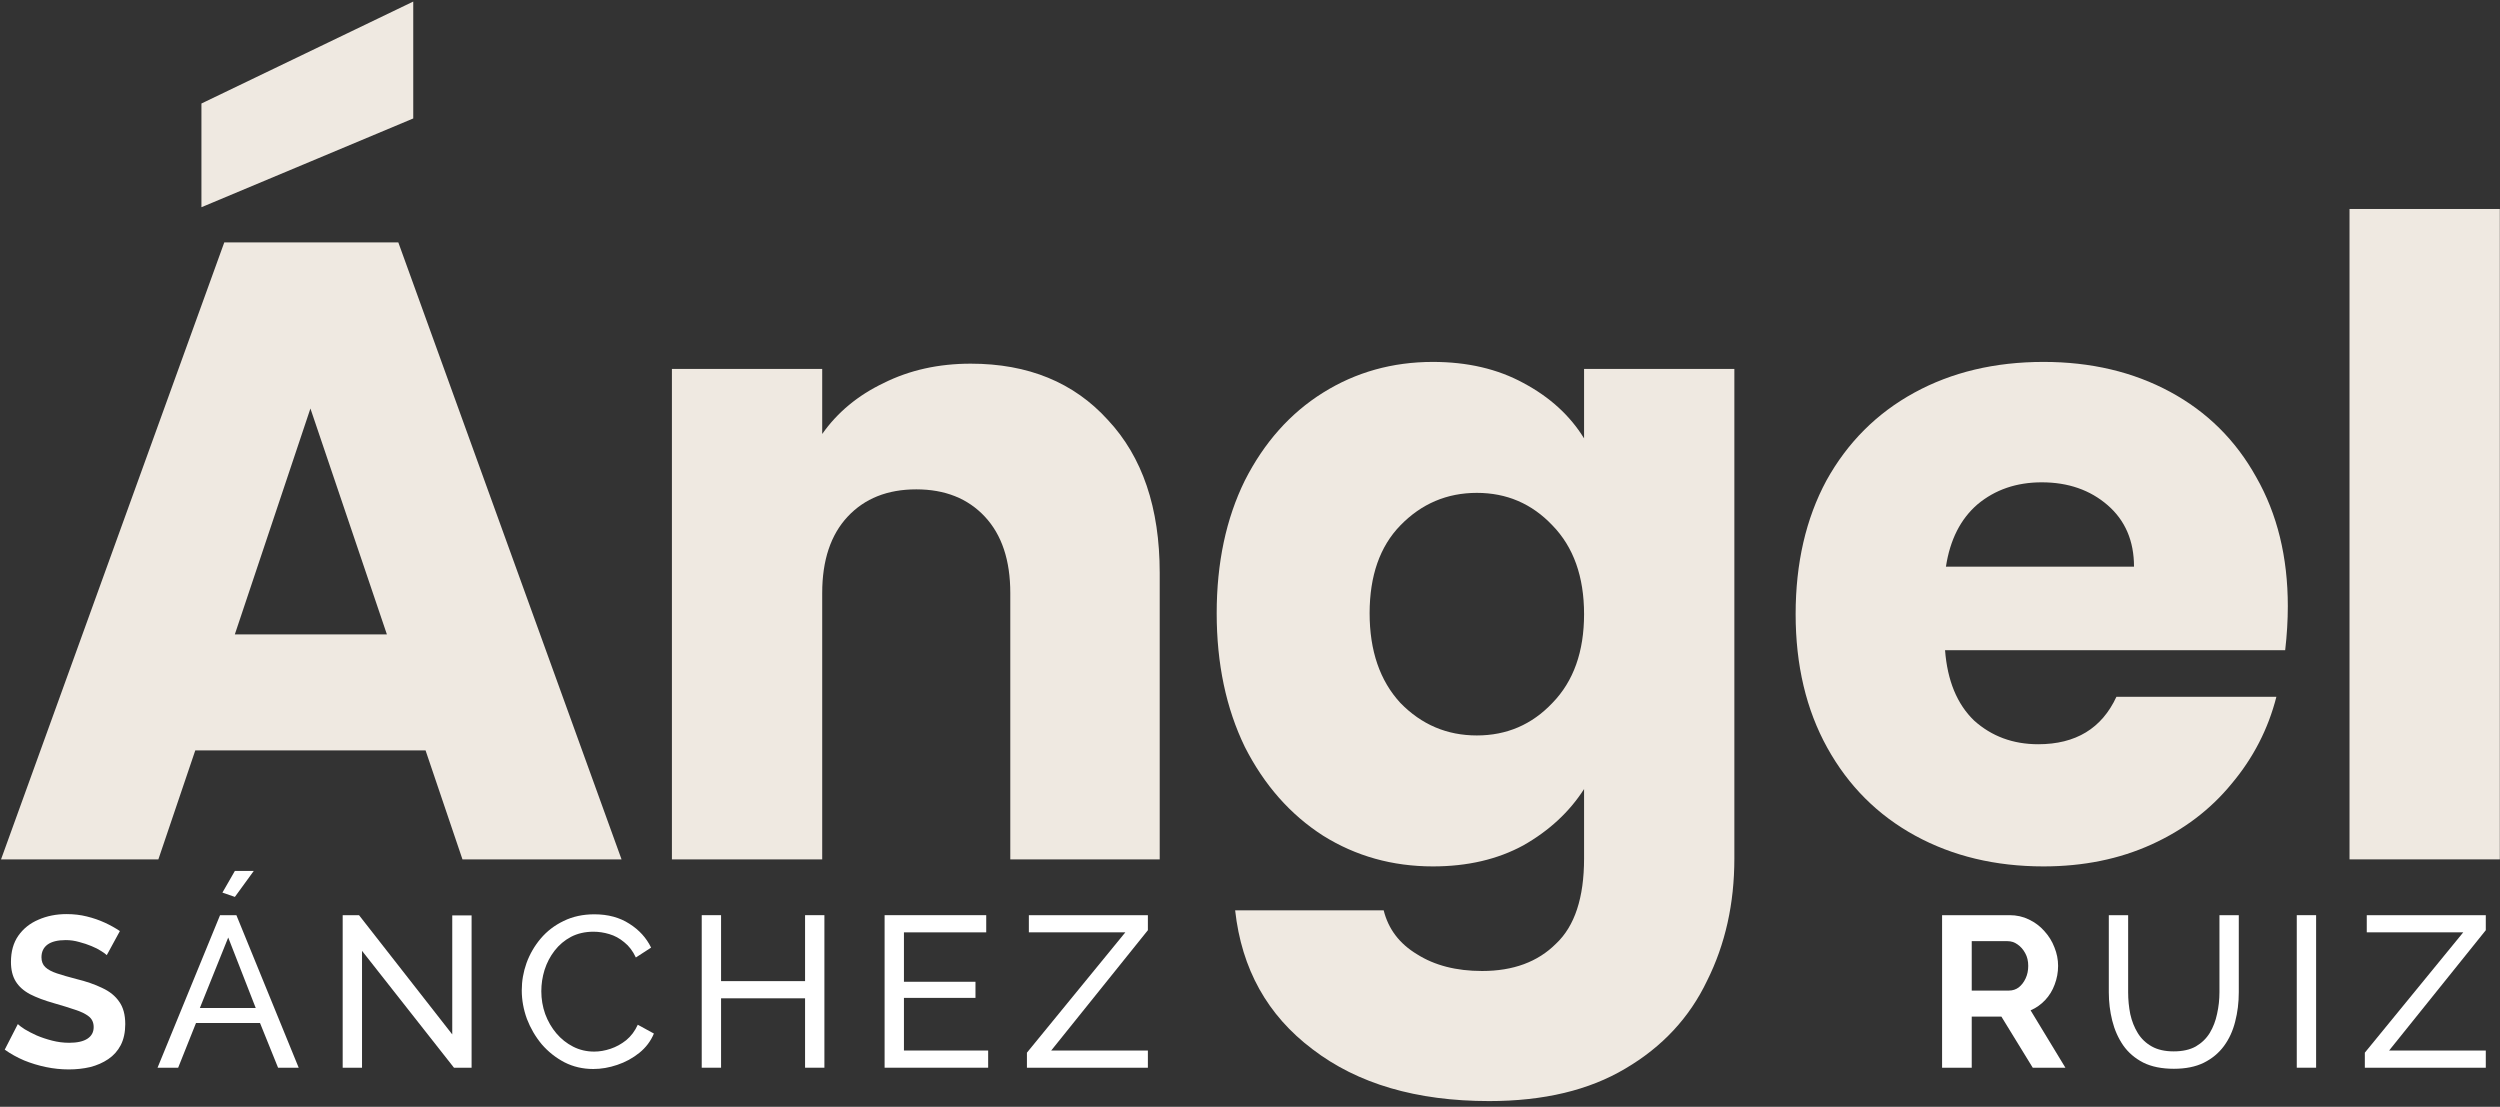 <svg width="384" height="170" viewBox="0 0 384 170" fill="none" xmlns="http://www.w3.org/2000/svg">
<rect x="0" y="0" width="384" height="170" fill="#333333" stroke="none"/>
<path d="M65.365 115.26H29.995L24.325 132H0.16L34.45 37.23H61.18L95.47 132H71.035L65.365 115.26ZM59.425 97.44L47.68 62.745L36.07 97.44H59.425ZM63.475 18.195L30.94 31.83V15.9L63.475 0.24V18.195Z" fill="#EFE9E1"/>
<path d="M149.106 55.86C157.926 55.86 164.946 58.74 170.166 64.5C175.476 70.17 178.131 78 178.131 87.99V132H155.181V91.095C155.181 86.055 153.876 82.14 151.266 79.35C148.656 76.56 145.146 75.165 140.736 75.165C136.326 75.165 132.816 76.56 130.206 79.35C127.596 82.14 126.291 86.055 126.291 91.095V132H103.206V56.67H126.291V66.66C128.631 63.33 131.781 60.72 135.741 58.83C139.701 56.85 144.156 55.86 149.106 55.86Z" fill="#EFE9E1"/>
<path d="M220.093 55.59C225.403 55.59 230.038 56.67 233.998 58.83C238.048 60.99 241.153 63.825 243.313 67.335V56.67H266.398V131.865C266.398 138.795 265.003 145.05 262.213 150.63C259.513 156.3 255.328 160.8 249.658 164.13C244.078 167.46 237.103 169.125 228.733 169.125C217.573 169.125 208.528 166.47 201.598 161.16C194.668 155.94 190.708 148.83 189.718 139.83H212.533C213.253 142.71 214.963 144.96 217.663 146.58C220.363 148.29 223.693 149.145 227.653 149.145C232.423 149.145 236.203 147.75 238.993 144.96C241.873 142.26 243.313 137.895 243.313 131.865V121.2C241.063 124.71 237.958 127.59 233.998 129.84C230.038 132 225.403 133.08 220.093 133.08C213.883 133.08 208.258 131.505 203.218 128.355C198.178 125.115 194.173 120.57 191.203 114.72C188.323 108.78 186.883 101.94 186.883 94.2C186.883 86.46 188.323 79.665 191.203 73.815C194.173 67.965 198.178 63.465 203.218 60.315C208.258 57.165 213.883 55.59 220.093 55.59ZM243.313 94.335C243.313 88.575 241.693 84.03 238.453 80.7C235.303 77.37 231.433 75.705 226.843 75.705C222.253 75.705 218.338 77.37 215.098 80.7C211.948 83.94 210.373 88.44 210.373 94.2C210.373 99.96 211.948 104.55 215.098 107.97C218.338 111.3 222.253 112.965 226.843 112.965C231.433 112.965 235.303 111.3 238.453 107.97C241.693 104.64 243.313 100.095 243.313 94.335Z" fill="#EFE9E1"/>
<path d="M351.409 93.12C351.409 95.28 351.274 97.53 351.004 99.87H298.759C299.119 104.55 300.604 108.15 303.214 110.67C305.914 113.1 309.199 114.315 313.069 114.315C318.829 114.315 322.834 111.885 325.084 107.025H349.654C348.394 111.975 346.099 116.43 342.769 120.39C339.529 124.35 335.434 127.455 330.484 129.705C325.534 131.955 319.999 133.08 313.879 133.08C306.499 133.08 299.929 131.505 294.169 128.355C288.409 125.205 283.909 120.705 280.669 114.855C277.429 109.005 275.809 102.165 275.809 94.335C275.809 86.505 277.384 79.665 280.534 73.815C283.774 67.965 288.274 63.465 294.034 60.315C299.794 57.165 306.409 55.59 313.879 55.59C321.169 55.59 327.649 57.12 333.319 60.18C338.989 63.24 343.399 67.605 346.549 73.275C349.789 78.945 351.409 85.56 351.409 93.12ZM327.784 87.045C327.784 83.085 326.434 79.935 323.734 77.595C321.034 75.255 317.659 74.085 313.609 74.085C309.739 74.085 306.454 75.21 303.754 77.46C301.144 79.71 299.524 82.905 298.894 87.045H327.784Z" fill="#EFE9E1"/>
<path d="M383.972 32.1V132H360.887V32.1H383.972Z" fill="#EFE9E1"/>
<path d="M16.401 146.708C16.247 146.554 15.961 146.345 15.543 146.081C15.147 145.817 14.652 145.564 14.058 145.322C13.486 145.08 12.859 144.871 12.177 144.695C11.495 144.497 10.802 144.398 10.098 144.398C8.866 144.398 7.931 144.629 7.293 145.091C6.677 145.553 6.369 146.202 6.369 147.038C6.369 147.676 6.567 148.182 6.963 148.556C7.359 148.93 7.953 149.249 8.745 149.513C9.537 149.777 10.527 150.063 11.715 150.371C13.255 150.745 14.586 151.207 15.708 151.757C16.852 152.285 17.721 152.989 18.315 153.869C18.931 154.727 19.239 155.871 19.239 157.301C19.239 158.555 19.008 159.633 18.546 160.535C18.084 161.415 17.446 162.13 16.632 162.68C15.818 163.23 14.894 163.637 13.86 163.901C12.826 164.143 11.726 164.264 10.56 164.264C9.394 164.264 8.228 164.143 7.062 163.901C5.896 163.659 4.774 163.318 3.696 162.878C2.618 162.416 1.628 161.866 0.726 161.228L2.739 157.301C2.937 157.499 3.289 157.763 3.795 158.093C4.301 158.401 4.917 158.72 5.643 159.05C6.369 159.358 7.161 159.622 8.019 159.842C8.877 160.062 9.746 160.172 10.626 160.172C11.858 160.172 12.793 159.963 13.431 159.545C14.069 159.127 14.388 158.533 14.388 157.763C14.388 157.059 14.135 156.509 13.629 156.113C13.123 155.717 12.419 155.376 11.517 155.09C10.615 154.782 9.548 154.452 8.316 154.1C6.842 153.682 5.61 153.22 4.62 152.714C3.63 152.186 2.893 151.526 2.409 150.734C1.925 149.942 1.683 148.952 1.683 147.764C1.683 146.158 2.057 144.816 2.805 143.738C3.575 142.638 4.609 141.813 5.907 141.263C7.205 140.691 8.646 140.405 10.23 140.405C11.33 140.405 12.364 140.526 13.332 140.768C14.322 141.01 15.246 141.329 16.104 141.725C16.962 142.121 17.732 142.55 18.414 143.012L16.401 146.708Z" fill="white"/>
<path d="M33.801 140.57H36.309L45.879 164H42.711L39.939 157.136H30.105L27.366 164H24.198L33.801 140.57ZM39.279 154.826L35.055 144.002L30.699 154.826H39.279ZM36.078 137.765L34.164 137.105L36.078 133.772H38.982L36.078 137.765Z" fill="white"/>
<path d="M55.606 146.048V164H52.636V140.57H55.144L69.466 158.885V140.603H72.436V164H69.73L55.606 146.048Z" fill="white"/>
<path d="M80.143 152.12C80.143 150.69 80.385 149.293 80.869 147.929C81.375 146.543 82.101 145.289 83.047 144.167C84.015 143.023 85.192 142.121 86.578 141.461C87.964 140.779 89.537 140.438 91.297 140.438C93.387 140.438 95.18 140.922 96.676 141.89C98.172 142.836 99.283 144.057 100.009 145.553L97.666 147.071C97.204 146.081 96.61 145.3 95.884 144.728C95.18 144.134 94.41 143.716 93.574 143.474C92.76 143.232 91.957 143.111 91.165 143.111C89.867 143.111 88.712 143.375 87.7 143.903C86.71 144.431 85.874 145.135 85.192 146.015C84.51 146.895 83.993 147.885 83.641 148.985C83.311 150.063 83.146 151.152 83.146 152.252C83.146 153.462 83.344 154.628 83.74 155.75C84.158 156.872 84.73 157.862 85.456 158.72C86.182 159.578 87.04 160.26 88.03 160.766C89.02 161.272 90.098 161.525 91.264 161.525C92.078 161.525 92.914 161.382 93.772 161.096C94.63 160.81 95.433 160.37 96.181 159.776C96.929 159.16 97.523 158.368 97.963 157.4L100.438 158.753C99.954 159.919 99.206 160.909 98.194 161.723C97.182 162.537 96.049 163.153 94.795 163.571C93.563 163.989 92.342 164.198 91.132 164.198C89.526 164.198 88.052 163.857 86.71 163.175C85.368 162.471 84.202 161.547 83.212 160.403C82.244 159.237 81.485 157.939 80.935 156.509C80.407 155.057 80.143 153.594 80.143 152.12Z" fill="white"/>
<path d="M126.628 140.57V164H123.658V153.341H110.755V164H107.785V140.57H110.755V150.701H123.658V140.57H126.628Z" fill="white"/>
<path d="M151.781 161.36V164H135.875V140.57H151.484V143.21H138.845V150.8H149.834V153.275H138.845V161.36H151.781Z" fill="white"/>
<path d="M157.736 161.69L172.85 143.21H158.033V140.57H176.315V142.88L161.465 161.36H176.315V164H157.736V161.69Z" fill="white"/>
<path d="M298.304 164V140.57H308.666C309.744 140.57 310.734 140.79 311.636 141.23C312.56 141.67 313.352 142.264 314.012 143.012C314.694 143.76 315.211 144.596 315.563 145.52C315.937 146.444 316.124 147.39 316.124 148.358C316.124 149.348 315.948 150.305 315.596 151.229C315.266 152.131 314.782 152.923 314.144 153.605C313.506 154.287 312.758 154.815 311.9 155.189L317.246 164H312.23L307.412 156.146H302.858V164H298.304ZM302.858 152.153H308.567C309.139 152.153 309.645 151.988 310.085 151.658C310.525 151.306 310.877 150.844 311.141 150.272C311.405 149.7 311.537 149.062 311.537 148.358C311.537 147.61 311.383 146.961 311.075 146.411C310.767 145.839 310.371 145.388 309.887 145.058C309.425 144.728 308.919 144.563 308.369 144.563H302.858V152.153Z" fill="white"/>
<path d="M333.912 164.165C332.042 164.165 330.469 163.846 329.193 163.208C327.917 162.548 326.894 161.668 326.124 160.568C325.354 159.446 324.793 158.181 324.441 156.773C324.089 155.365 323.913 153.913 323.913 152.417V140.57H326.883V152.417C326.883 153.561 326.993 154.683 327.213 155.783C327.455 156.861 327.84 157.829 328.368 158.687C328.896 159.545 329.611 160.227 330.513 160.733C331.415 161.239 332.537 161.492 333.879 161.492C335.243 161.492 336.376 161.239 337.278 160.733C338.18 160.205 338.895 159.512 339.423 158.654C339.951 157.774 340.325 156.795 340.545 155.717C340.787 154.639 340.908 153.539 340.908 152.417V140.57H343.878V152.417C343.878 154.001 343.691 155.508 343.317 156.938C342.965 158.346 342.393 159.589 341.601 160.667C340.809 161.745 339.775 162.603 338.499 163.241C337.245 163.857 335.716 164.165 333.912 164.165Z" fill="white"/>
<path d="M352.784 164V140.57H355.754V164H352.784Z" fill="white"/>
<path d="M363.238 161.69L378.352 143.21H363.535V140.57H381.817V142.88L366.967 161.36H381.817V164H363.238V161.69Z" fill="white"/>
</svg>
